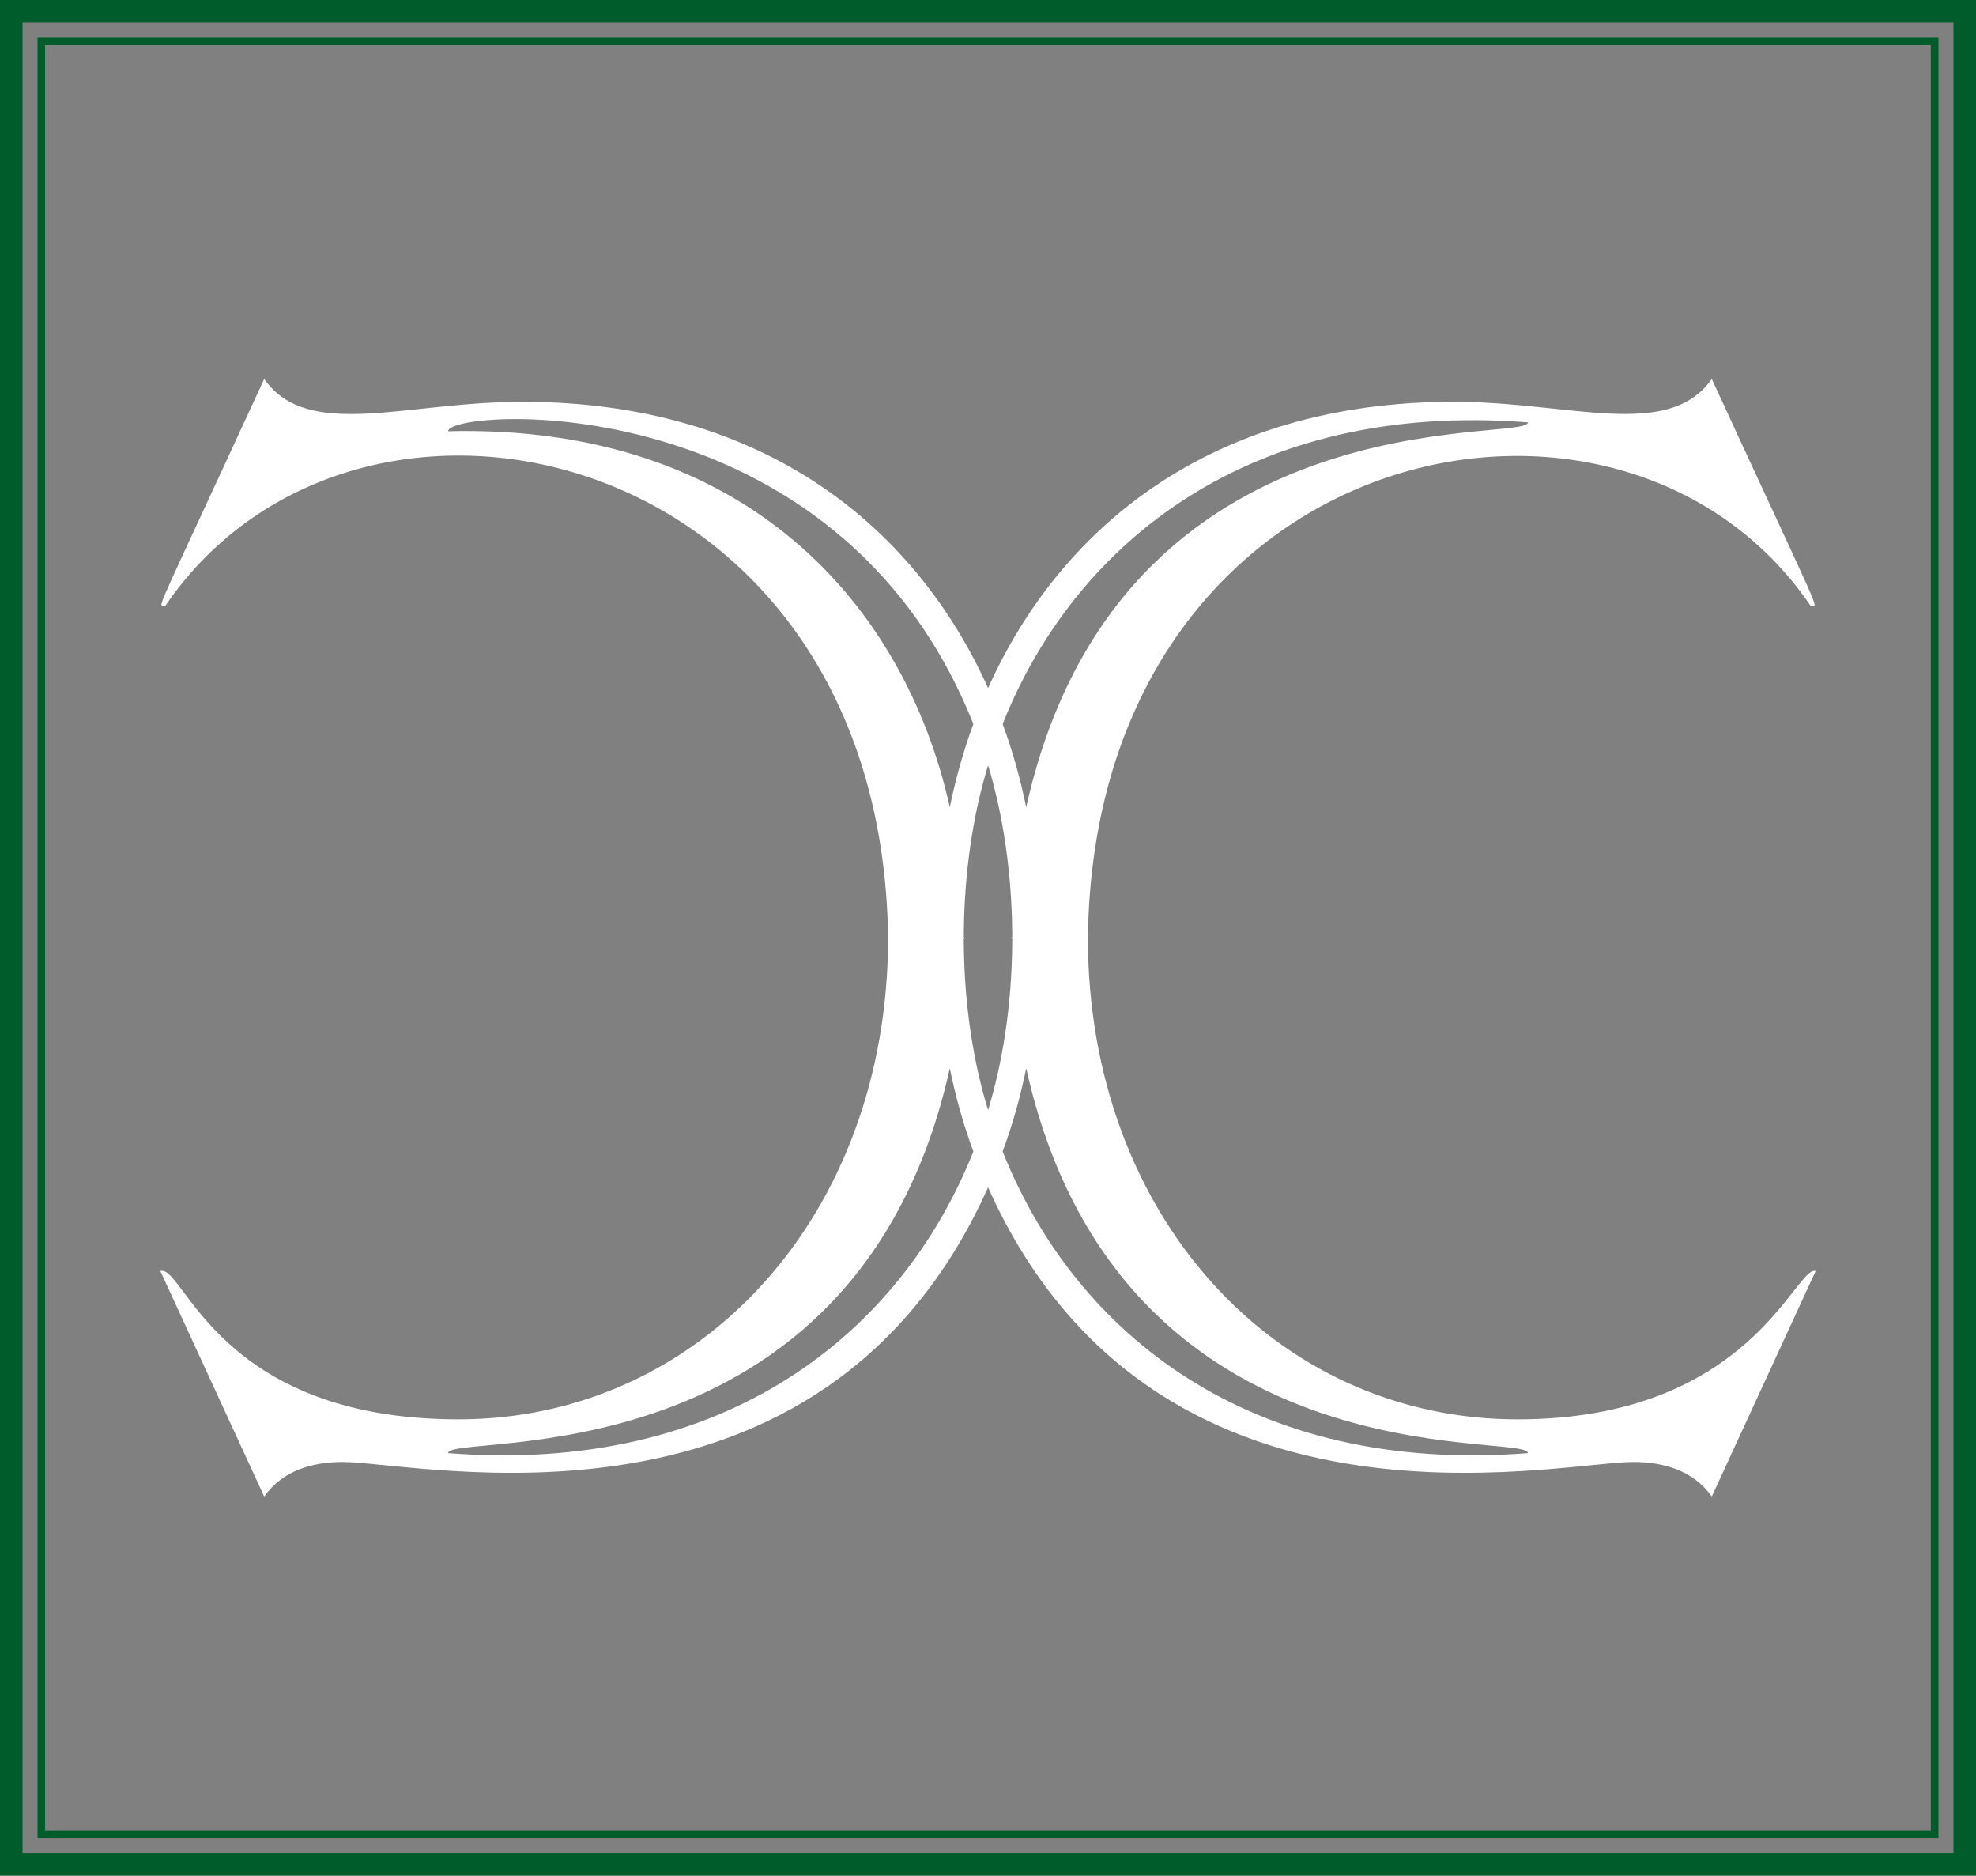<?xml version="1.0" encoding="UTF-8"?>
<svg id="Layer_1" data-name="Layer 1" xmlns="http://www.w3.org/2000/svg" viewBox="0 0 131.63 124.92">
  <rect x="0" y="0" width="131.63" height="124.92" fill="#808080" stroke="none"/>
  <defs>
    <style>
      .cls-1 {
        fill: #fff;
      }

      .cls-2 {
        fill: #005c2b;
      }
    </style>
  </defs>
  <path class="cls-1" d="M67.44,62.44s0,.03-.05.03c0-.04,0-.03.05-.03Z"/>
  <path class="cls-1" d="M64.24,62.44s0,.03-.05.03c0-.04,0-.03.05-.03Z"/>
  <path class="cls-1" d="M67.44,62.44s0,.03-.05.03c0-.04,0-.03.05-.03Z"/>
  <path class="cls-1" d="M101.09,94.53c-16.16,0-28.62-13.62-28.62-32.09.45-33.22,35.48-40.74,48.16-22.07.46-.16,1.1,1.57-6.6-15.13-2.91,4.12-9.43,1.52-17.19,1.52-16.26,0-26.27,8.48-31.02,19.07-4.76-10.59-14.77-19.07-31.03-19.07-7.77,0-14.28,2.61-17.19-1.52-7.69,16.69-7.06,14.97-6.6,15.13,12.78-18.82,47.71-10.98,48.16,22.07,0,18.53-12.52,32.09-28.62,32.09s-18.3-10.37-19.86-9.88l6.92,15.02c1.24-1.75,3.23-2.3,5.23-2.3,5.13,0,31.96,6.3,42.99-18.29,11.01,24.59,37.85,18.29,42.98,18.29,2,0,3.99.55,5.23,2.3l6.92-15.02c-1.34-.42-4.34,9.88-19.86,9.88ZM101.78,28.13c0,1.43-27.21-2.23-33.42,25.63-.39-1.88-.9-3.73-1.57-5.54,4.84-12.15,16.56-21.53,34.99-20.09ZM29.85,28.72c0-1.52,25.89-3.35,34.99,19.5-.67,1.81-1.18,3.66-1.57,5.54-3.02-13.54-13.62-25.53-33.42-25.04ZM29.85,96.78c0-1.43,27.21,2.23,33.42-25.63.38,1.87.9,3.73,1.57,5.54-4.84,12.16-16.56,21.54-34.99,20.09ZM65.82,50.97c2.01,6.62,2.28,15.46,0,22.97-2.28-7.44-2.03-16.36,0-22.97ZM101.78,96.78c-18.43,1.45-30.15-7.93-34.99-20.09.67-1.81,1.19-3.67,1.57-5.54,6.23,27.92,33.42,24.19,33.42,25.63Z"/>
  <path class="cls-1" d="M64.24,62.44s0,.03-.05.03c0-.04,0-.03.05-.03Z"/>
  <path class="cls-1" d="M64.24,62.44s0,.03-.05.03c0-.04,0-.03.05-.03Z"/>
  <path class="cls-1" d="M67.44,62.44s0,.03-.05.03c0-.04,0-.03.05-.03Z"/>
  <path class="cls-1" d="M64.24,62.44s0,.03-.05.03c0-.04,0-.03.05-.03Z"/>
  <path class="cls-1" d="M67.44,62.44s0,.03-.05.03c0-.04,0-.03.05-.03Z"/>
  <path class="cls-2" d="M130.12,123.42v-1.5,1.5h0ZM0,0v124.92h131.63V0H0ZM130.13,123.42H1.5V1.5h128.63v121.92ZM129.13,2.5H2.5v119.92h126.63V2.5ZM3,121.92V3h125.62v118.92s-125.62,0-125.62,0Z"/>
</svg>